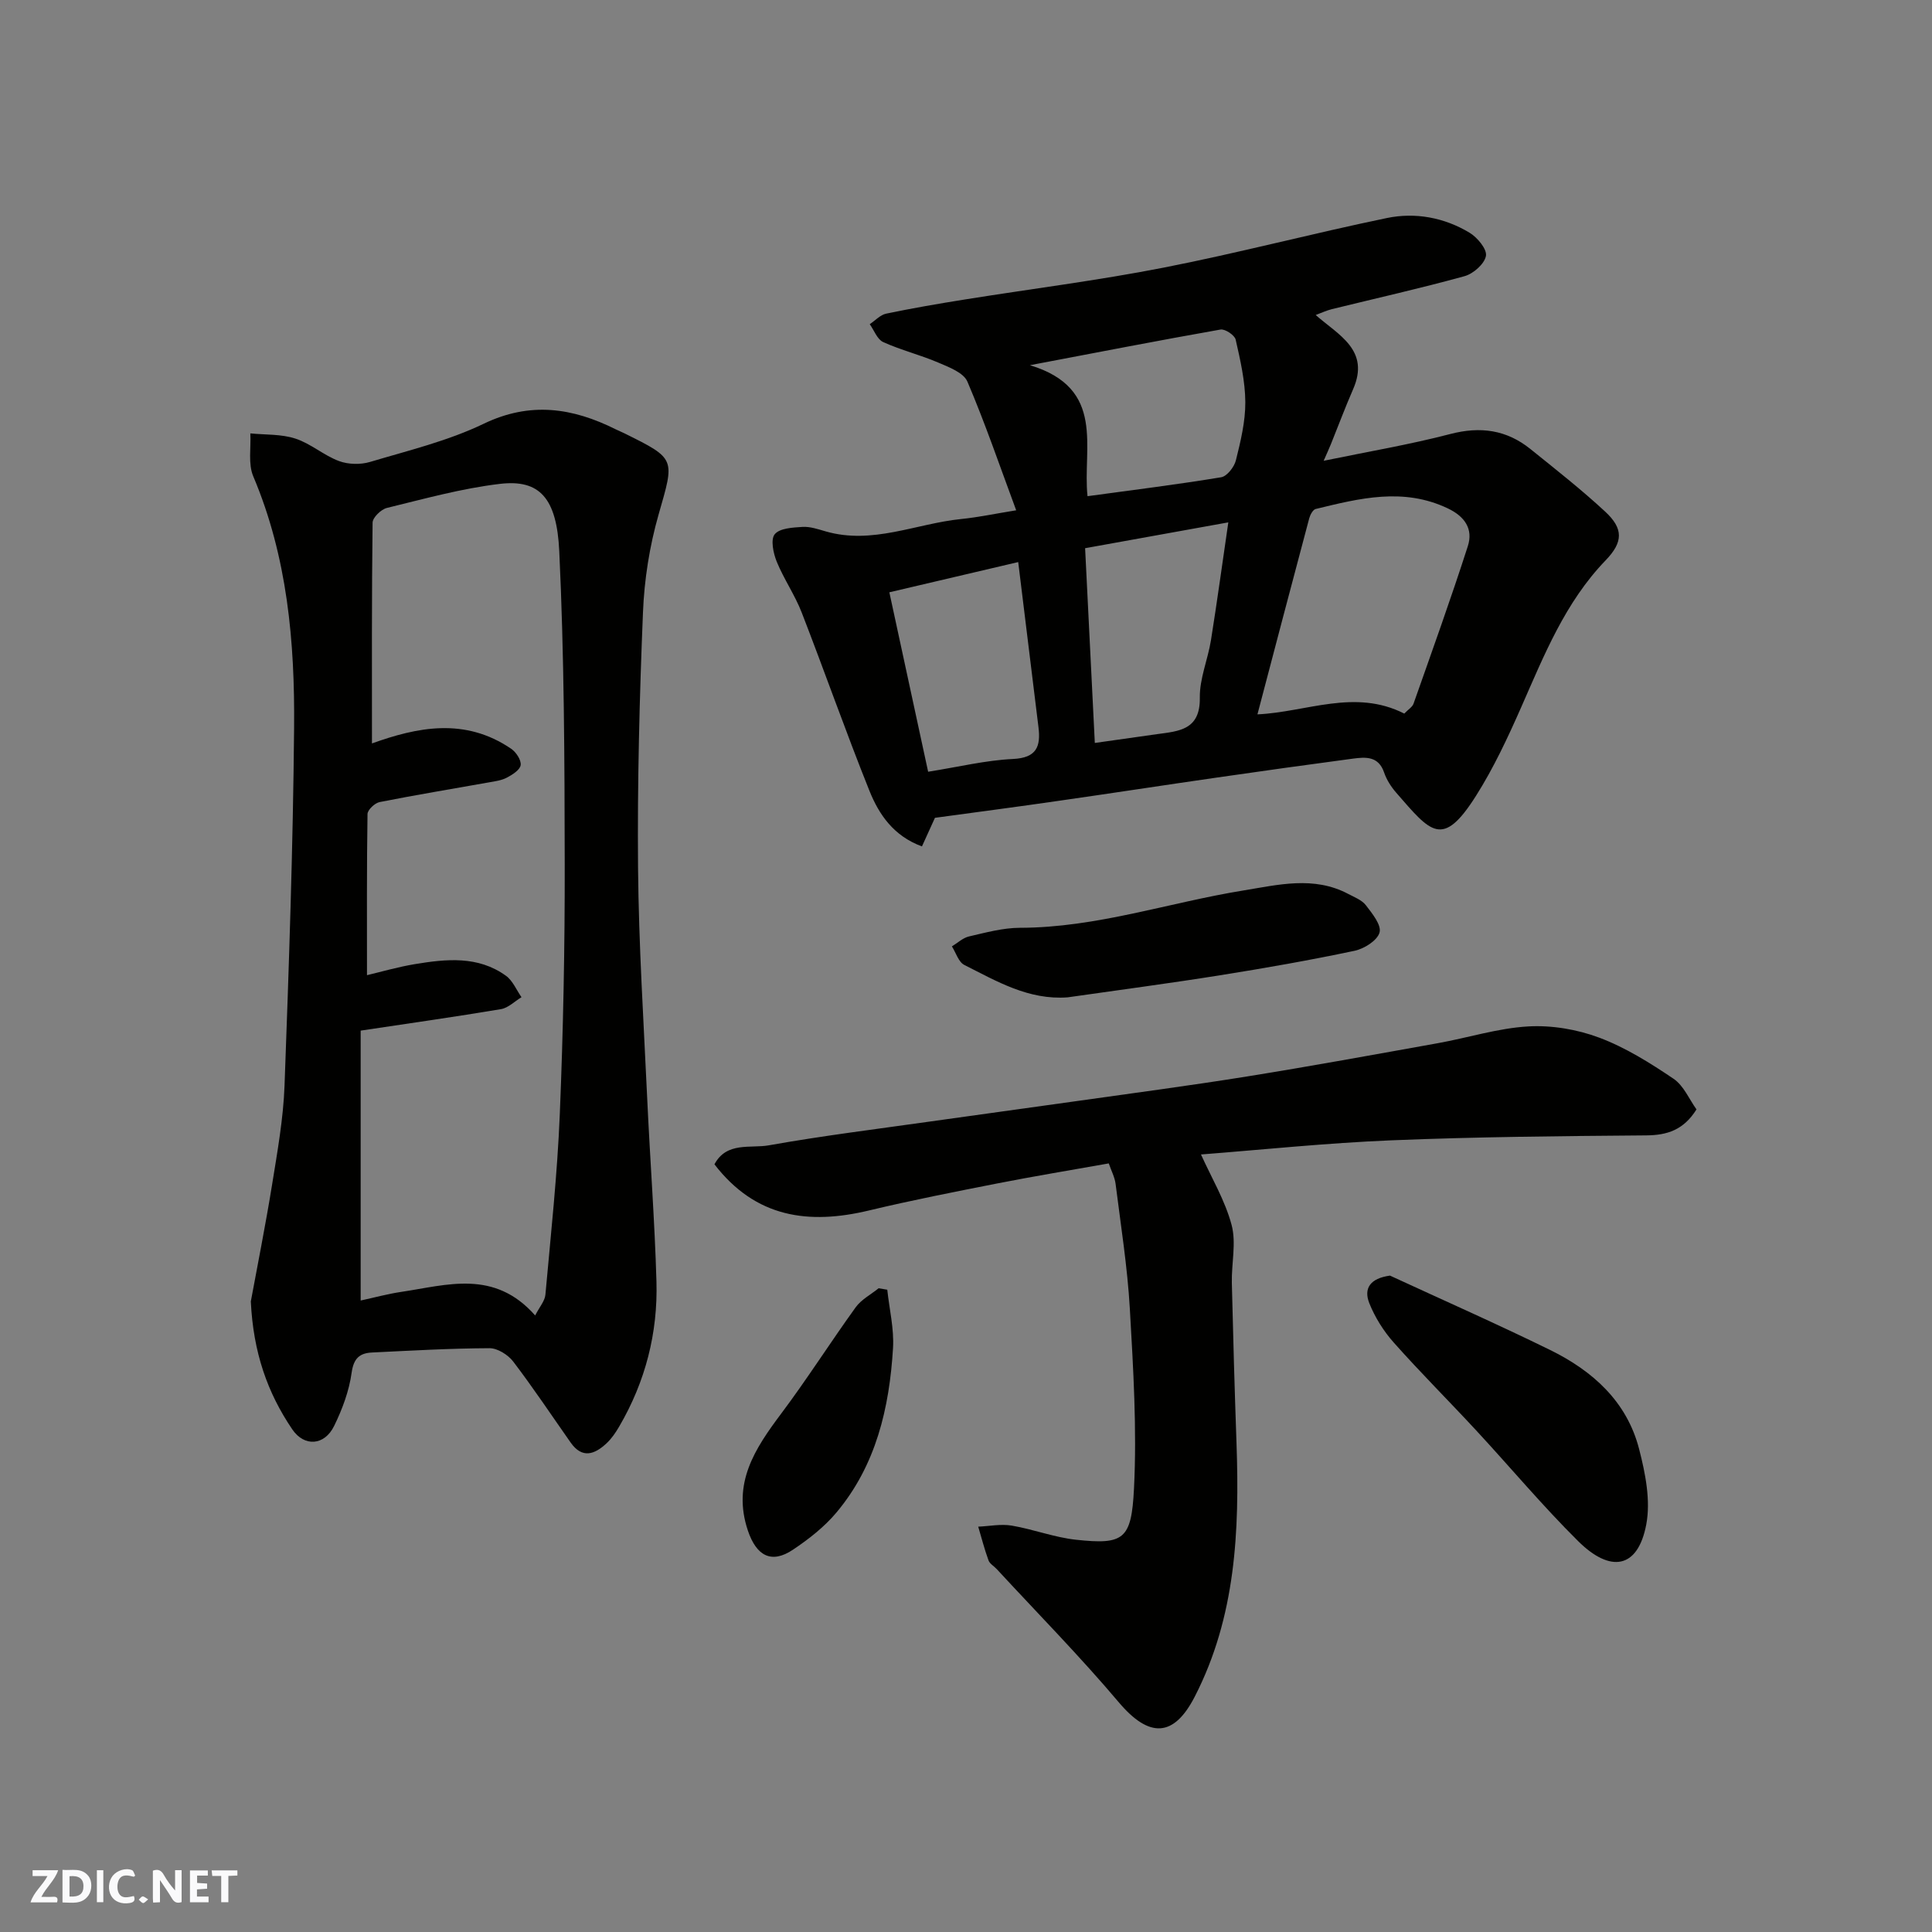 <svg enable-background="new 0 0 400 400" viewBox="0 0 400 400" xmlns="http://www.w3.org/2000/svg"><rect x="0" y="0" width="400" height="400" fill="#808080" stroke="none"/><g fill="#fafafb"><path d="m37.59 393.81c-.92.31-1.52.05-2-.78-.7-1.2-1.52-2.34-2.47-3.78v4.59c-.55.03-.95.05-1.41.07-.03-.37-.06-.64-.06-.91 0-1.91 0-3.81 0-5.7 1.13-.41 1.77-.03 2.29.91.62 1.11 1.38 2.14 2.31 3.19v-4.2h1.35v6.61z"/><path d="m12.94 393.88v-6.75c1.9.19 3.93-.54 5.37 1.29.8 1.01.78 2.88.03 3.97-1.37 1.97-3.4 1.51-5.4 1.49m1.45-1.22c2.04.12 2.92-.58 2.89-2.21-.03-1.51-.98-2.19-2.89-2z"/><path d="m11.81 393.87h-5.49c.68-2.18 2.47-3.48 3.51-5.45h-3.08v-1.21h5.29c-.71 2.13-2.44 3.48-3.47 5.51.86 0 1.63.04 2.39-.01.79-.05 1.14.21.85 1.16"/><path d="m39.33 393.86v-6.61h3.7v1.07h-2.22v1.52c.68.04 1.34.09 2.07.13v1.07c-.72.05-1.38.09-2.1.14v1.48h2.4v1.19h-3.85z"/><path d="m27.71 388.56c-1.15-.3-2.46-.61-3.1.64-.37.73-.41 1.93-.06 2.67.63 1.35 1.99.93 3.17.68.35.94-.01 1.32-.93 1.46-1.62.25-3.05-.27-3.76-1.48-.73-1.24-.6-3.03.31-4.17.88-1.11 2.71-1.7 4-1.16.32.13.44.74.65 1.12-.1.08-.19.16-.28.24"/><path d="m49.15 387.24v1.07c-.59.02-1.17.05-1.87.08v5.44h-1.48v-5.44h-1.85c-.05-.4-.08-.73-.13-1.15z"/><path d="m20.06 387.21h1.33v6.62h-1.33z"/><path d="m30.68 393.25c-.49.38-.8.79-1.05.76-.32-.05-.6-.45-.9-.7.26-.24.51-.64.8-.67.29-.04.62.3 1.15.61"/></g><path d="m193.57 169.32c-.82 1.8-1.67 3.68-2.69 5.92-5.86-2.15-8.9-6.6-10.87-11.51-4.91-12.23-9.27-24.67-14.04-36.95-1.41-3.62-3.69-6.9-5.16-10.5-.71-1.75-1.3-4.59-.41-5.67 1.03-1.26 3.73-1.39 5.74-1.52 1.57-.1 3.22.47 4.78.92 9.69 2.81 18.72-1.6 28.06-2.55 3.56-.36 7.07-1.11 11.41-1.81-3.38-9.11-6.42-18.02-10.1-26.64-.79-1.86-3.83-3-6.05-3.95-3.72-1.59-7.71-2.57-11.39-4.24-1.23-.56-1.87-2.43-2.78-3.7 1.13-.75 2.17-1.92 3.39-2.18 5.41-1.13 10.87-2.07 16.33-2.94 13.71-2.2 27.5-3.92 41.12-6.59 15.49-3.03 30.77-7.07 46.23-10.27 5.89-1.22 11.88-.11 17.11 3.04 1.62.97 3.64 3.4 3.4 4.79-.29 1.66-2.61 3.71-4.44 4.21-9.08 2.51-18.29 4.57-27.44 6.82-1.1.27-2.14.76-3.37 1.22 4.72 4.16 11.31 7.24 7.74 15.38-1.63 3.73-3.05 7.55-4.58 11.33-.37.91-.78 1.8-1.51 3.47 9.1-1.88 17.76-3.34 26.21-5.54 6.24-1.63 11.66-.87 16.6 3.11 5.24 4.22 10.55 8.39 15.48 12.96 3.81 3.53 3.73 6.31.08 10.09-8.39 8.7-12.73 19.64-17.48 30.42-2.76 6.26-5.69 12.54-9.34 18.31-6.98 11.04-9.39 7.55-16.53-.63-1.05-1.21-1.99-2.67-2.5-4.17-1.17-3.44-3.83-3.23-6.48-2.88-9.4 1.25-18.79 2.56-28.18 3.92-10.84 1.56-21.66 3.23-32.5 4.78-8.59 1.25-17.19 2.37-25.84 3.55zm97.17-21.58c.82-.86 1.67-1.35 1.92-2.06 3.82-10.84 7.72-21.67 11.24-32.61 1.13-3.51-.58-6.13-4.18-7.83-9.2-4.36-18.24-2.07-27.32.14-.57.14-1.13 1.18-1.33 1.9-3.59 13.44-7.12 26.9-10.73 40.62 10.15-.46 20.14-5.37 30.4-.16zm-36.43-39.59c-10.13 1.83-19.51 3.52-29.65 5.35.67 13.42 1.34 26.83 2.01 40.32 4.86-.69 8.86-1.27 12.86-1.82 4.55-.62 8.99-.85 8.88-7.55-.06-3.96 1.67-7.92 2.31-11.92 1.28-8.02 2.37-16.06 3.59-24.38zm-29.15-5.42c9.6-1.31 18.67-2.43 27.67-3.92 1.21-.2 2.71-2.13 3.05-3.51.98-3.94 1.97-8.02 1.95-12.04-.03-4.33-1.03-8.69-2-12.95-.21-.92-2.2-2.25-3.14-2.08-12.66 2.23-25.27 4.69-39.45 7.38 15.86 4.81 10.84 17.11 11.92 27.12zm-14.35 13.64c-9.24 2.17-17.82 4.18-26.68 6.26 2.78 12.88 5.43 25.12 8.03 37.15 6.32-1 11.9-2.37 17.54-2.64 4.93-.23 5.8-2.57 5.3-6.61-1.36-10.99-2.7-22-4.19-34.16z" fill="#010100"/><path d="m51.93 269.45c1.33-7.21 3.03-15.7 4.41-24.23 1.09-6.78 2.32-13.61 2.57-20.45.91-24.69 1.76-49.39 1.98-74.09.16-17.74-1.38-35.35-8.45-52.05-1.1-2.59-.45-5.91-.61-8.9 3.13.31 6.42.12 9.34 1.08 3.17 1.03 5.86 3.47 9 4.64 1.92.72 4.46.78 6.44.19 7.93-2.37 16.12-4.34 23.52-7.9 9.68-4.66 18.44-3.31 27.4 1.17.59.29 1.2.53 1.78.82 10.72 5.31 10.36 5.2 7.04 16.81-1.87 6.54-2.96 13.46-3.23 20.26-.72 17.58-1.17 35.19-1.02 52.79.14 16.04 1.17 32.07 1.91 48.1.58 12.54 1.54 25.06 1.9 37.61.31 10.65-2.28 20.74-7.69 30.01-.73 1.26-1.58 2.52-2.64 3.51-2.45 2.29-5.03 3.26-7.43-.15-3.94-5.61-7.74-11.32-11.89-16.77-1.07-1.4-3.24-2.77-4.9-2.77-8.1.03-16.2.5-24.3.89-2.58.12-3.84 1.17-4.26 4.19-.52 3.78-1.93 7.56-3.62 11.01-2.01 4.12-6.2 4.36-8.67.71-5.13-7.56-8.08-15.93-8.58-26.48zm58.87 2.9c.91-1.78 2-2.99 2.12-4.29 1.12-12.45 2.47-24.9 2.98-37.38.71-17.25 1.05-34.53 1.02-51.79-.03-21.59-.11-43.21-1.13-64.77-.52-11-4.06-14.91-12.28-13.94-7.89.93-15.65 3.09-23.4 4.98-1.21.29-2.96 1.99-2.97 3.05-.19 15.34-.13 30.69-.13 45.71 9.34-3.36 19.23-5.44 28.83 1.11 1.01.69 2.09 2.32 1.96 3.37-.13.99-1.7 1.99-2.84 2.59-1.11.59-2.46.77-3.73.99-7.54 1.35-15.11 2.59-22.63 4.08-1 .2-2.49 1.6-2.51 2.47-.17 11.06-.11 22.12-.11 33.37 2.95-.7 6.38-1.7 9.87-2.28 6.52-1.08 13.12-1.78 18.91 2.41 1.4 1.01 2.16 2.93 3.21 4.43-1.41.85-2.73 2.21-4.24 2.47-9.46 1.59-18.96 2.93-29.06 4.45v55.88c2.78-.6 5.57-1.37 8.41-1.79 9.45-1.4 19.23-4.73 27.72 4.88z" fill="#010100"/><path d="m229.56 240.87c-8.16 1.45-15.55 2.67-22.89 4.11-8.94 1.76-17.89 3.51-26.74 5.63-12.47 2.99-23.47 1.55-32.01-9.55 2.51-4.73 7.46-3.26 11.24-3.93 11.09-1.98 22.3-3.36 33.46-4.94 10.04-1.42 20.09-2.78 30.13-4.2 11.82-1.67 23.65-3.23 35.43-5.12 13.2-2.12 26.35-4.53 39.51-6.89 6.25-1.12 12.43-3.11 18.71-3.47 4.87-.28 10.14.61 14.72 2.33 5.43 2.04 10.52 5.23 15.36 8.5 2.12 1.43 3.28 4.3 4.76 6.35-2.66 4.25-6.04 5.34-10.39 5.38-17.59.14-35.2.3-52.77 1.02-13.45.55-26.87 1.96-39.43 2.93 2.15 4.78 4.98 9.49 6.34 14.59 1 3.75-.05 8.01.05 12.04.26 11.1.58 22.19.97 33.29.62 18.04-.14 35.79-8.66 52.35-4.33 8.43-9.41 8.61-15.72 1.15-8.04-9.52-16.81-18.42-25.27-27.58-.56-.61-1.44-1.09-1.7-1.8-.83-2.28-1.44-4.65-2.13-6.98 2.32-.1 4.7-.6 6.94-.22 4.48.76 8.84 2.45 13.33 2.93 9.92 1.07 11.45-.09 11.98-10.58.62-12.38-.15-24.86-.86-37.27-.5-8.64-1.87-17.24-2.95-25.84-.18-1.4-.9-2.72-1.41-4.23z" fill="#010100"/><path d="m287.78 264.1c11.06 5.11 22.21 10.03 33.14 15.39 8.81 4.32 15.91 10.67 18.44 20.52 1.3 5.04 2.42 10.66 1.48 15.62-1.74 9.18-7.42 10.08-14.13 3.42-7.38-7.32-14.07-15.33-21.14-22.96-5.63-6.08-11.5-11.93-17-18.12-2.11-2.37-3.91-5.24-5.08-8.18-1.19-3.05.18-5.12 4.29-5.69z" fill="#010100"/><path d="m221.04 206.49c-8.09.6-14.69-3.34-21.39-6.71-1.2-.6-1.73-2.53-2.57-3.84 1.18-.71 2.27-1.77 3.54-2.06 3.47-.8 7.02-1.78 10.54-1.79 15.88-.02 30.84-5.23 46.28-7.73 7.19-1.17 14.58-3.05 21.68.71 1.29.68 2.84 1.27 3.67 2.35 1.31 1.7 3.26 4.11 2.83 5.64-.46 1.66-3.17 3.37-5.17 3.79-9.24 1.95-18.54 3.59-27.86 5.07-10.5 1.68-21.03 3.06-31.55 4.57z" fill="#010100"/><path d="m183.7 267.02c.43 4.03 1.43 8.1 1.19 12.09-.75 12.38-3.51 24.27-11.73 34.06-2.5 2.98-5.72 5.49-8.97 7.67-4.5 3.02-7.59 1.27-9.35-3.95-3.29-9.8 1.45-16.95 6.9-24.22 5.37-7.16 10.18-14.75 15.42-22.01 1.17-1.62 3.15-2.64 4.75-3.94.61.1 1.2.2 1.79.3z" fill="#010100"/></svg>
